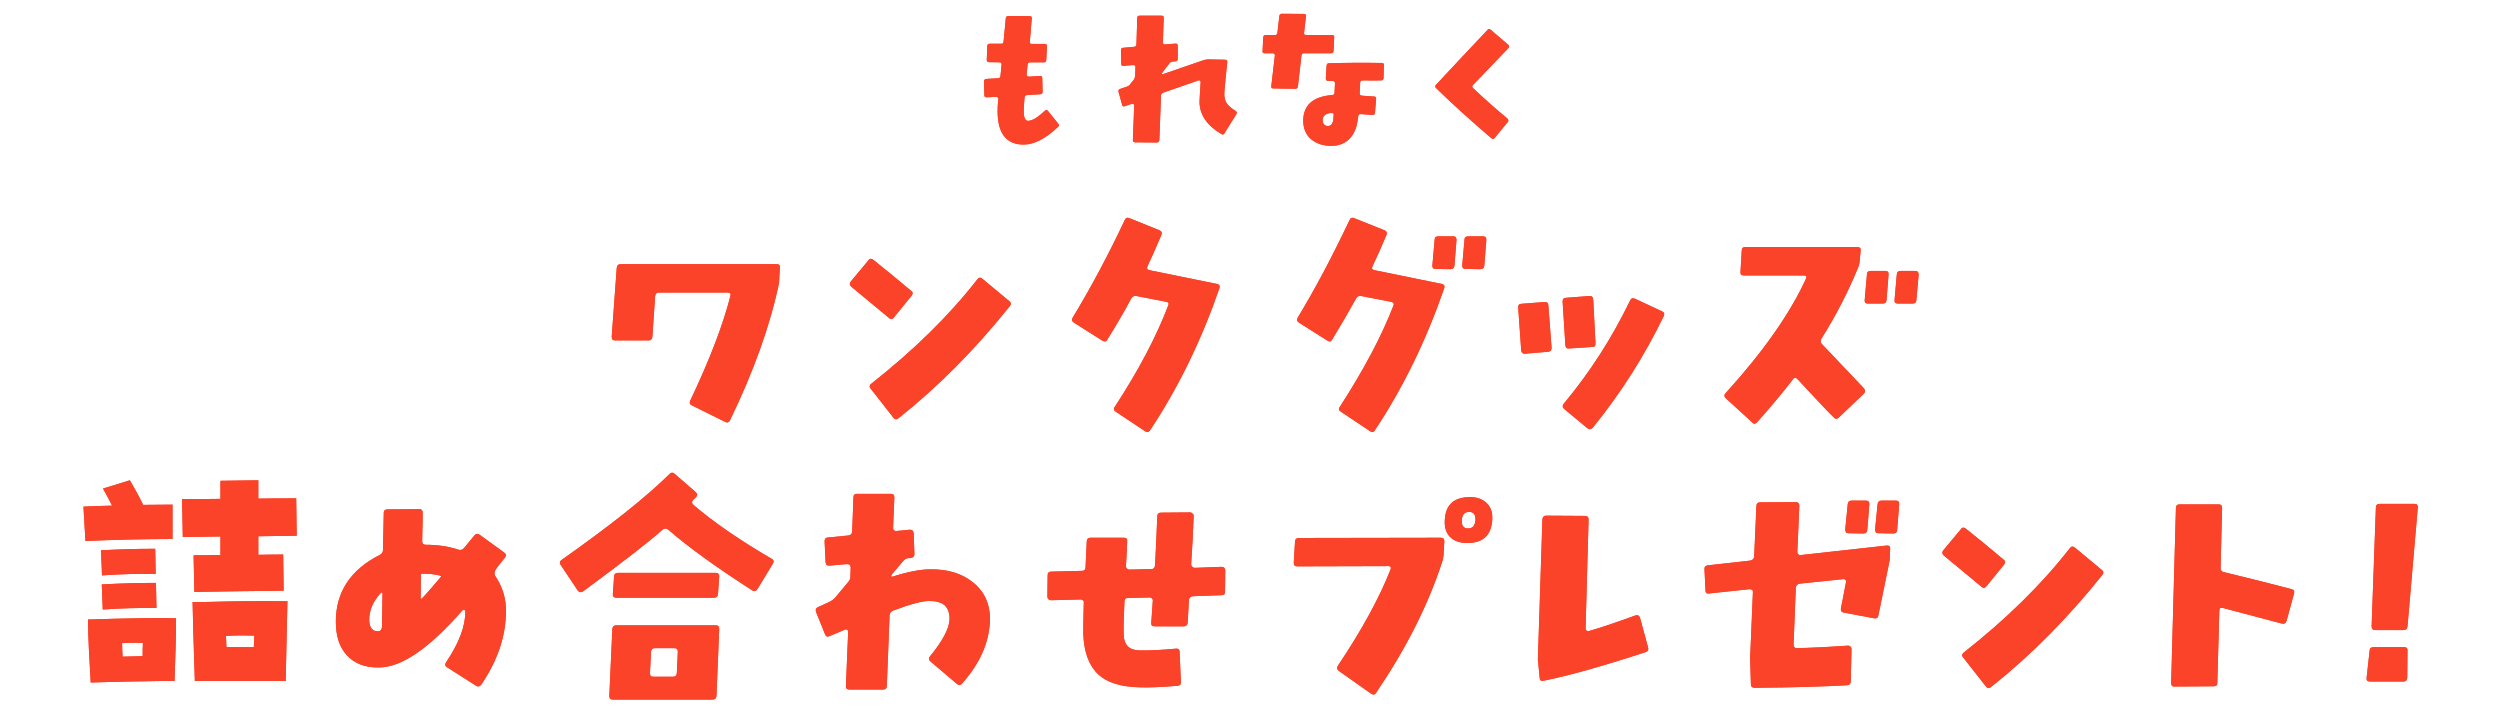 <svg width="279" height="80" viewBox="0 0 279 80" fill="none" xmlns="http://www.w3.org/2000/svg">
<path d="M118.098 13.812C118.206 13.938 118.206 14.064 118.062 14.172C116.694 15.468 115.434 16.116 114.282 16.134C112.32 16.152 111.33 14.91 111.33 12.39C111.33 12.03 111.348 11.67 111.384 11.346C111.402 11.292 111.42 11.184 111.42 11.022C111.42 10.968 111.402 10.914 111.348 10.878C111.294 10.824 111.24 10.806 111.186 10.806L110.124 10.86C109.944 10.86 109.854 10.788 109.854 10.626L109.818 9.096C109.818 8.916 109.908 8.826 110.07 8.808L111.366 8.736C111.546 8.736 111.636 8.646 111.654 8.484L111.78 7.188C111.78 7.026 111.708 6.954 111.546 6.954L110.376 6.936C110.214 6.936 110.124 6.846 110.124 6.684L110.178 5.154C110.196 4.974 110.268 4.884 110.448 4.884H111.726C111.906 4.884 111.996 4.812 111.996 4.65L112.248 2.04C112.266 1.878 112.356 1.788 112.536 1.788L114.93 1.806C115.092 1.806 115.164 1.878 115.146 2.04C115.092 2.778 115.02 3.642 114.93 4.65C114.912 4.83 114.984 4.902 115.146 4.902H116.586C116.766 4.902 116.856 4.992 116.838 5.154L116.766 6.684C116.748 6.864 116.676 6.954 116.496 6.954H114.966C114.786 6.954 114.696 7.044 114.678 7.206L114.57 8.322C114.57 8.484 114.66 8.556 114.822 8.556L116.046 8.484C116.226 8.466 116.316 8.556 116.316 8.718L116.352 10.248C116.352 10.41 116.262 10.5 116.1 10.518L114.624 10.608C114.444 10.626 114.354 10.716 114.336 10.878C114.282 11.526 114.246 12.03 114.246 12.372C114.246 13.128 114.408 13.488 114.732 13.488C115.218 13.47 115.83 13.11 116.586 12.372C116.73 12.246 116.838 12.264 116.964 12.39L118.098 13.812ZM137.97 12.75L136.656 14.856C136.566 15.018 136.458 15.054 136.314 14.964C134.694 14.01 133.884 12.804 133.866 11.382C133.866 11.256 133.902 10.5 133.992 9.15C133.992 9.096 133.974 9.042 133.92 9.006C133.866 8.952 133.83 8.952 133.758 8.97L129.816 10.338C129.654 10.392 129.582 10.518 129.564 10.698L129.384 15.63C129.366 15.81 129.276 15.9 129.096 15.9L126.684 15.882C126.504 15.882 126.414 15.792 126.432 15.63L126.576 11.742C126.576 11.688 126.54 11.634 126.486 11.616C126.45 11.58 126.378 11.562 126.324 11.58L125.532 11.85C125.37 11.904 125.262 11.868 125.226 11.688L124.83 10.248C124.794 10.086 124.848 9.978 125.01 9.924L125.766 9.672C125.91 9.618 126.054 9.528 126.144 9.384L126.522 8.916C126.612 8.79 126.666 8.628 126.684 8.466L126.72 7.494C126.72 7.422 126.702 7.368 126.648 7.314C126.594 7.278 126.54 7.26 126.468 7.26L125.37 7.35C125.208 7.368 125.136 7.296 125.136 7.116L125.1 5.604C125.1 5.424 125.172 5.352 125.334 5.334L126.558 5.226C126.738 5.208 126.828 5.118 126.828 4.956L126.918 1.986C126.918 1.824 127.008 1.752 127.188 1.752H129.636C129.816 1.752 129.888 1.842 129.87 2.004L129.78 4.74C129.78 4.812 129.798 4.866 129.834 4.902C129.888 4.956 129.942 4.974 130.014 4.956L131.202 4.866C131.364 4.866 131.436 4.938 131.436 5.118V6.558C131.436 6.738 131.346 6.828 131.184 6.846L130.896 6.864C130.716 6.882 130.572 6.954 130.482 7.098L129.69 8.142C129.654 8.178 129.654 8.214 129.654 8.268C129.654 8.286 129.672 8.286 129.708 8.304L134.37 6.702C134.532 6.648 134.694 6.63 134.892 6.63L136.728 6.666C136.908 6.666 136.98 6.756 136.962 6.936C136.836 7.98 136.746 9.114 136.638 10.284C136.602 10.806 136.692 11.22 136.908 11.544C137.088 11.796 137.412 12.084 137.898 12.39C138.042 12.498 138.06 12.606 137.97 12.75ZM148.896 4.146L148.824 5.676C148.806 5.856 148.716 5.946 148.554 5.946H145.512C145.35 5.946 145.26 6.036 145.242 6.216L144.846 9.636C144.828 9.816 144.72 9.906 144.558 9.906L142.11 9.87C141.93 9.87 141.858 9.78 141.876 9.618L142.272 6.216C142.29 6.036 142.218 5.946 142.038 5.946H141.138C140.958 5.946 140.886 5.874 140.904 5.694L140.976 4.164C140.994 4.002 141.084 3.912 141.246 3.912H142.29C142.452 3.912 142.542 3.822 142.56 3.66L142.776 1.788C142.794 1.626 142.902 1.536 143.064 1.536L145.512 1.554C145.692 1.554 145.764 1.644 145.746 1.824L145.53 3.66C145.512 3.822 145.584 3.912 145.764 3.912H148.644C148.824 3.912 148.914 3.984 148.896 4.146ZM154.44 7.278L154.404 8.718C154.386 8.898 154.296 8.988 154.134 8.97C153.702 8.988 153.018 8.988 152.046 8.97C151.884 8.97 151.812 9.06 151.794 9.222L151.74 10.392C151.722 10.572 151.812 10.662 151.992 10.68L153.324 10.77C153.504 10.77 153.576 10.86 153.576 11.022L153.45 12.57C153.432 12.75 153.342 12.84 153.18 12.822C152.982 12.804 152.532 12.786 151.848 12.732C151.686 12.714 151.596 12.804 151.578 12.984C151.542 13.146 151.524 13.326 151.506 13.47C151.38 14.334 151.074 15 150.606 15.486C150.066 16.026 149.4 16.278 148.554 16.278C147.654 16.278 146.916 16.026 146.322 15.54C145.746 15.036 145.44 14.352 145.44 13.452C145.458 11.724 146.538 10.77 148.68 10.608C148.842 10.59 148.914 10.518 148.932 10.356L148.986 9.276C148.986 9.204 148.95 9.132 148.896 9.096C148.842 9.042 148.788 9.024 148.716 9.024L148.23 9.042C148.158 9.042 148.086 9.024 148.05 8.97C147.996 8.916 147.96 8.862 147.96 8.79L148.05 7.314C148.068 7.134 148.158 7.062 148.32 7.062C149.994 7.008 151.956 6.99 154.206 7.026C154.386 7.026 154.458 7.116 154.44 7.278ZM148.842 12.732C148.842 12.678 148.806 12.642 148.734 12.624C148.446 12.588 148.194 12.642 147.96 12.768C147.726 12.912 147.6 13.128 147.6 13.398C147.6 13.596 147.654 13.74 147.744 13.866C147.852 14.01 147.996 14.064 148.194 14.064C148.554 14.064 148.752 13.794 148.806 13.272C148.824 13.11 148.824 12.912 148.842 12.732ZM168.336 5.37L164.394 9.474C164.268 9.6 164.268 9.708 164.394 9.834C165.528 10.914 166.806 12.048 168.228 13.236C168.354 13.362 168.372 13.488 168.264 13.614L166.806 15.396C166.698 15.54 166.572 15.54 166.446 15.432C164.052 13.38 161.982 11.508 160.254 9.816C160.146 9.708 160.146 9.6 160.272 9.456C161.874 7.728 163.8 5.676 166.014 3.336C166.122 3.21 166.248 3.21 166.374 3.336L168.336 5.01C168.444 5.118 168.444 5.244 168.336 5.37Z" fill="#FA4329"/>
<path d="M87.028 29.872L86.944 31.552C85.964 36.256 84.144 41.38 81.456 46.924C81.344 47.148 81.176 47.204 80.952 47.092L77.228 45.244C76.976 45.132 76.92 44.964 77.032 44.712C79.216 40.12 80.7 36.228 81.512 33.036C81.596 32.784 81.484 32.644 81.204 32.644H73.56C73.28 32.644 73.14 32.784 73.112 33.064L72.804 37.6C72.776 37.852 72.636 37.992 72.384 37.992H68.66C68.38 37.992 68.268 37.852 68.268 37.572L68.828 29.9C68.856 29.62 68.996 29.48 69.276 29.48H86.692C86.944 29.48 87.056 29.62 87.028 29.872ZM101.728 33.008L99.768 35.416C99.6 35.64 99.404 35.668 99.236 35.5L94.98 31.972C94.812 31.804 94.784 31.636 94.952 31.412L96.912 29.06C97.052 28.836 97.248 28.836 97.472 29.004C98.984 30.208 100.412 31.384 101.7 32.476C101.896 32.616 101.896 32.812 101.728 33.008ZM112.676 34.184C108.84 38.972 104.724 43.144 100.272 46.672C100.076 46.84 99.88 46.84 99.712 46.616L97.164 43.368C96.996 43.172 97.024 43.004 97.22 42.836C101.98 39.084 105.928 35.22 109.064 31.188C109.232 30.964 109.4 30.936 109.624 31.104L112.62 33.596C112.844 33.764 112.872 33.96 112.676 34.184ZM136.084 32.168C134.068 37.992 131.492 43.284 128.328 48.044C128.188 48.24 127.992 48.268 127.796 48.128L124.52 45.944C124.296 45.804 124.24 45.608 124.408 45.412C127.068 41.324 129.056 37.572 130.372 34.1C130.484 33.876 130.4 33.736 130.148 33.68L126.844 33.036C126.564 32.98 126.368 33.092 126.228 33.344C125.388 34.912 124.492 36.424 123.568 37.908C123.456 38.132 123.26 38.16 123.036 38.02L119.844 36.004C119.62 35.836 119.564 35.668 119.732 35.416C121.72 32.14 123.652 28.528 125.528 24.552C125.64 24.3 125.808 24.244 126.06 24.356L129.392 25.7C129.644 25.812 129.7 25.98 129.616 26.204C128.916 27.856 128.384 29.032 128.048 29.732C127.964 29.956 128.02 30.096 128.272 30.152L135.832 31.692C136.084 31.748 136.168 31.916 136.084 32.168ZM165.876 26.764L165.652 29.62C165.624 29.9 165.484 30.04 165.204 30.04L163.552 30.012C163.3 30.012 163.16 29.872 163.188 29.592L163.44 26.736C163.44 26.484 163.608 26.372 163.86 26.372H165.512C165.764 26.372 165.876 26.512 165.876 26.764ZM162.544 26.764L162.32 29.62C162.292 29.9 162.152 30.04 161.872 30.04L160.192 30.012C159.94 30.012 159.828 29.872 159.856 29.592L160.108 26.736C160.108 26.484 160.248 26.372 160.528 26.372H162.18C162.432 26.372 162.544 26.512 162.544 26.764ZM161.172 32.168C159.156 37.992 156.58 43.284 153.416 48.044C153.304 48.24 153.136 48.268 152.912 48.128L149.636 45.944C149.412 45.804 149.356 45.608 149.524 45.412C152.128 41.38 154.144 37.628 155.516 34.1C155.6 33.876 155.516 33.736 155.236 33.68L151.932 33.036C151.652 32.98 151.456 33.092 151.316 33.344C150.448 34.912 149.552 36.452 148.656 37.908C148.544 38.132 148.376 38.16 148.152 38.02L144.96 36.004C144.736 35.836 144.68 35.668 144.848 35.416C146.696 32.364 148.628 28.752 150.616 24.552C150.728 24.3 150.896 24.244 151.148 24.356L154.508 25.7C154.76 25.812 154.816 25.98 154.732 26.204C154.2 27.492 153.668 28.668 153.164 29.732C153.052 29.956 153.136 30.096 153.388 30.152L160.92 31.692C161.172 31.748 161.256 31.916 161.172 32.168ZM178.056 38.3C178.084 38.552 177.972 38.72 177.72 38.72L175.116 38.888C174.864 38.916 174.724 38.804 174.696 38.524L174.388 33.652C174.388 33.372 174.5 33.26 174.78 33.232L177.356 33.036C177.636 33.008 177.776 33.148 177.804 33.428L178.056 38.3ZM185.672 35.276C183.516 39.728 180.884 43.872 177.748 47.736C177.552 47.932 177.356 47.96 177.16 47.792L174.528 45.608C174.36 45.44 174.36 45.272 174.5 45.076C177.468 41.52 179.932 37.656 181.92 33.54C182.032 33.288 182.2 33.232 182.48 33.344L185.476 34.744C185.728 34.856 185.784 35.024 185.672 35.276ZM173.156 38.804C173.156 39.084 173.044 39.224 172.792 39.252L170.188 39.476C169.936 39.476 169.796 39.364 169.768 39.112L169.432 34.352C169.404 34.072 169.516 33.932 169.768 33.904L172.372 33.708C172.624 33.68 172.764 33.792 172.792 34.044L173.156 38.804ZM214.12 30.656L213.868 33.512C213.84 33.764 213.7 33.876 213.448 33.876H211.796C211.516 33.876 211.404 33.736 211.432 33.484L211.684 30.628C211.684 30.376 211.852 30.236 212.104 30.236H213.728C214.008 30.236 214.12 30.376 214.12 30.656ZM210.76 30.656L210.536 33.512C210.508 33.764 210.368 33.876 210.116 33.876H208.436C208.184 33.876 208.072 33.736 208.1 33.484L208.352 30.628C208.352 30.376 208.492 30.236 208.772 30.236H210.396C210.676 30.236 210.788 30.376 210.76 30.656ZM208.016 43.928L205.216 46.588C205.02 46.784 204.824 46.784 204.656 46.588C204.124 46.084 202.78 44.656 200.624 42.332C200.428 42.108 200.232 42.108 200.092 42.332C198.86 43.928 197.516 45.524 196.088 47.12C195.92 47.316 195.724 47.344 195.556 47.148L192.588 44.432C192.42 44.264 192.392 44.068 192.56 43.9C196.788 39.252 199.784 34.968 201.548 31.104C201.66 30.852 201.576 30.74 201.324 30.74H194.604C194.352 30.74 194.212 30.628 194.24 30.348L194.38 27.94C194.38 27.688 194.52 27.576 194.772 27.576H207.26C207.54 27.576 207.68 27.688 207.652 27.94L207.54 29.088C207.54 29.368 207.456 29.648 207.344 29.9C206.252 32.56 204.908 35.192 203.284 37.768C203.144 38.02 203.144 38.216 203.312 38.384C204.432 39.56 206 41.212 208.016 43.34C208.184 43.536 208.184 43.732 208.016 43.928ZM9.537 60.376L9.313 56.54C10.349 56.484 11.413 56.456 12.505 56.428C12.225 55.84 11.917 55.28 11.497 54.524L14.493 53.6C15.053 54.58 15.417 55.196 15.977 56.344C17.097 56.344 18.217 56.316 19.253 56.316V60.152C16.341 60.152 12.533 60.236 9.537 60.376ZM21.689 66.06L21.605 61.972C22.053 61.972 23.229 61.972 24.601 61.944V59.872C23.173 59.9 21.773 59.9 20.401 59.928L20.317 55.7C21.801 55.7 23.201 55.7 24.601 55.672V53.656L28.829 53.6V55.644C30.229 55.616 31.629 55.616 33.057 55.616L33.113 59.788C31.741 59.816 30.313 59.816 28.829 59.844V61.916C30.033 61.888 31.069 61.888 31.601 61.888L31.657 65.92C28.997 65.948 24.461 66.004 21.689 66.06ZM11.385 64.212L11.273 61.412C13.485 61.3 15.109 61.244 17.321 61.244L17.377 64.044C15.165 64.016 13.597 64.072 11.385 64.212ZM11.469 68.02L11.357 65.22C13.569 65.108 15.193 65.052 17.405 65.052L17.461 67.852C15.277 67.824 13.681 67.88 11.469 68.02ZM21.745 76C21.605 72.052 21.521 68.72 21.493 67.18H23.061C26.281 67.096 28.157 67.068 32.077 67.096C32.049 68.832 31.909 75.104 31.881 76C29.277 76 26.925 76 25.385 76H21.745ZM10.125 76.168C9.985 73.844 9.845 71.436 9.817 69.14C13.877 69 17.993 68.944 19.645 69C19.645 71.52 19.561 73.48 19.477 76H17.965C15.193 76.028 13.289 76.084 11.021 76.14L10.125 76.168ZM25.217 70.96C25.245 71.38 25.245 71.8 25.273 72.22C26.393 72.22 27.345 72.22 28.325 72.22C28.353 71.772 28.381 71.324 28.381 70.932C27.261 70.904 26.337 70.904 25.217 70.96ZM13.625 71.772C13.625 72.276 13.653 72.78 13.681 73.284C14.381 73.256 15.109 73.256 15.921 73.228C15.921 72.696 15.921 72.22 15.949 71.744C15.277 71.716 14.549 71.716 13.625 71.772ZM56.465 68.3C56.437 71.044 55.513 73.76 53.693 76.42C53.525 76.616 53.357 76.672 53.133 76.532L49.885 74.46C49.661 74.32 49.633 74.152 49.773 73.928C51.229 71.772 51.957 69.868 51.929 68.216C51.929 68.132 51.901 68.076 51.817 68.076C51.761 68.02 51.677 68.048 51.621 68.104C47.925 72.332 44.817 74.488 42.297 74.488C40.729 74.516 39.525 74.04 38.685 73.088C37.873 72.22 37.481 70.96 37.481 69.364C37.481 66.06 39.133 63.568 42.409 61.916C42.633 61.804 42.745 61.608 42.745 61.356L42.829 57.212C42.829 56.988 42.969 56.848 43.221 56.848L46.805 56.82C47.057 56.82 47.169 56.96 47.169 57.24C47.169 57.52 47.169 58.556 47.113 60.376C47.113 60.656 47.253 60.796 47.505 60.796C48.877 60.796 50.109 60.992 51.201 61.356C51.425 61.412 51.621 61.356 51.789 61.16C52.013 60.88 52.405 60.404 52.965 59.732C53.133 59.536 53.329 59.536 53.525 59.676L56.269 61.664C56.493 61.832 56.521 62.028 56.353 62.224C56.185 62.448 55.905 62.784 55.569 63.204C55.205 63.652 55.093 64.016 55.261 64.268C56.101 65.5 56.493 66.844 56.465 68.3ZM49.185 64.408C49.241 64.324 49.241 64.268 49.129 64.24C48.597 64.1 47.953 64.016 47.141 64.016C47.029 64.016 46.973 64.072 46.973 64.184L46.945 66.788C46.973 66.816 47.001 66.816 47.057 66.816C47.533 66.34 48.233 65.528 49.185 64.408ZM42.689 66.144C42.661 66.144 42.605 66.116 42.549 66.116C41.625 67.096 41.177 68.132 41.205 69.28C41.261 70.064 41.569 70.456 42.157 70.456C42.465 70.456 42.633 70.26 42.633 69.868C42.633 69.196 42.661 67.964 42.689 66.144ZM86.257 62.896L84.521 65.752C84.381 65.976 84.185 66.032 83.961 65.892C80.041 63.372 76.905 61.132 74.553 59.088C74.329 58.948 74.133 58.948 73.937 59.116C72.565 60.348 69.625 62.644 65.061 66.004C64.837 66.144 64.641 66.116 64.473 65.892L62.569 63.036C62.429 62.812 62.457 62.644 62.653 62.504C68.057 58.696 72.089 55.504 74.721 52.9C74.917 52.704 75.085 52.704 75.281 52.872L77.633 54.916C77.857 55.112 77.857 55.28 77.661 55.504L77.353 55.784C77.185 55.98 77.185 56.148 77.381 56.344C79.705 58.332 82.617 60.32 86.117 62.364C86.341 62.476 86.397 62.672 86.257 62.896ZM80.265 64.324L80.125 66.312C80.097 66.564 79.957 66.704 79.705 66.704H68.785C68.505 66.704 68.365 66.564 68.393 66.312L68.533 64.324C68.533 64.072 68.701 63.932 68.953 63.932H79.901C80.153 63.932 80.265 64.072 80.265 64.324ZM80.265 70.204L79.957 77.68C79.929 77.932 79.789 78.072 79.537 78.072H68.393C68.113 78.072 68.001 77.932 68.001 77.68L68.337 70.204C68.365 69.924 68.505 69.784 68.785 69.784H79.873C80.153 69.784 80.265 69.924 80.265 70.204ZM75.645 72.752C75.645 72.472 75.533 72.332 75.253 72.332H73.069C72.817 72.332 72.677 72.472 72.649 72.752L72.537 75.132C72.537 75.412 72.649 75.524 72.929 75.524H75.113C75.365 75.524 75.505 75.412 75.533 75.132L75.645 72.752ZM110.477 69.336C110.365 71.744 109.357 74.04 107.369 76.28C107.201 76.476 107.005 76.504 106.809 76.336L103.841 73.816C103.645 73.648 103.617 73.48 103.785 73.256C105.185 71.548 105.913 70.176 105.969 69.168C105.997 68.44 105.801 67.88 105.381 67.516C104.989 67.208 104.429 67.068 103.673 67.068C102.945 67.068 101.629 67.404 99.697 68.132C99.445 68.216 99.305 68.384 99.277 68.636L98.969 76.56C98.969 76.812 98.829 76.952 98.577 76.952H94.797C94.517 76.952 94.405 76.84 94.405 76.588L94.657 70.512C94.657 70.4 94.629 70.344 94.545 70.288C94.461 70.232 94.377 70.232 94.293 70.26C93.901 70.428 93.341 70.68 92.585 70.988C92.333 71.1 92.193 71.044 92.081 70.792L91.073 68.3C90.989 68.048 91.045 67.88 91.269 67.768L92.613 67.152C92.865 67.012 93.061 66.872 93.201 66.704L94.629 64.996C94.825 64.8 94.909 64.576 94.909 64.296L94.937 63.316C94.937 63.204 94.909 63.12 94.825 63.036C94.741 62.98 94.657 62.952 94.545 62.952L92.585 63.12C92.305 63.148 92.165 63.008 92.137 62.756L92.025 60.404C92.025 60.152 92.137 59.984 92.417 59.984L94.685 59.76C94.937 59.732 95.077 59.592 95.105 59.312L95.245 55.504C95.245 55.224 95.385 55.112 95.637 55.112H99.417C99.697 55.112 99.809 55.252 99.809 55.532L99.669 58.92C99.669 59.032 99.697 59.116 99.781 59.172C99.837 59.256 99.949 59.284 100.061 59.256L101.545 59.116C101.797 59.116 101.937 59.228 101.965 59.508L102.049 61.832C102.049 62.084 101.909 62.224 101.657 62.28H101.405C101.153 62.308 100.957 62.42 100.789 62.616L99.529 64.1C99.501 64.156 99.473 64.212 99.473 64.296C99.473 64.324 99.501 64.352 99.529 64.38C101.265 63.82 102.693 63.54 103.813 63.54C105.745 63.512 107.313 63.988 108.517 64.94C109.889 66.004 110.533 67.46 110.477 69.336ZM136.741 63.68L136.713 66.06C136.713 66.312 136.573 66.424 136.321 66.424L133.129 66.536C132.849 66.564 132.709 66.704 132.681 66.984L132.541 69.504C132.513 69.756 132.373 69.896 132.093 69.896H128.873C128.593 69.896 128.453 69.784 128.481 69.532L128.649 67.096C128.677 66.984 128.649 66.872 128.565 66.788C128.481 66.704 128.397 66.676 128.285 66.676L125.877 66.732C125.625 66.732 125.485 66.872 125.485 67.18C125.401 68.944 125.373 70.176 125.401 70.82C125.429 71.968 126.017 72.556 127.137 72.584C128.397 72.612 129.769 72.528 131.253 72.388C131.505 72.36 131.645 72.5 131.645 72.752L131.785 76.084C131.813 76.364 131.701 76.504 131.421 76.532C129.629 76.672 128.173 76.756 127.081 76.7C125.065 76.644 123.553 76.168 122.573 75.272C121.537 74.292 120.977 72.808 120.893 70.764C120.893 70.204 120.893 69.028 120.949 67.236C120.977 67.152 120.949 67.068 120.865 67.012C120.781 66.928 120.697 66.9 120.613 66.9L117.309 66.984C117.197 66.984 117.085 66.928 117.001 66.872C116.917 66.788 116.889 66.704 116.889 66.592L116.917 64.212C116.917 63.932 117.057 63.792 117.337 63.792L120.753 63.708C121.005 63.708 121.145 63.568 121.145 63.316L121.285 60.376C121.313 60.124 121.453 60.012 121.705 60.012H125.429C125.681 60.012 125.821 60.124 125.793 60.376C125.793 60.88 125.737 61.804 125.653 63.176C125.653 63.288 125.709 63.372 125.765 63.456C125.849 63.512 125.933 63.568 126.045 63.568L128.481 63.512C128.733 63.512 128.873 63.372 128.901 63.092C128.957 61.916 129.069 60.096 129.153 57.632C129.153 57.352 129.293 57.212 129.573 57.212L132.821 57.184C132.933 57.184 133.017 57.24 133.101 57.324C133.185 57.38 133.213 57.492 133.213 57.604C133.157 59.172 133.073 60.964 132.933 62.952C132.933 63.064 132.961 63.176 133.045 63.232C133.129 63.316 133.213 63.372 133.325 63.372L136.349 63.26C136.461 63.26 136.545 63.288 136.629 63.372C136.713 63.456 136.741 63.568 136.741 63.68ZM166.533 58.024C166.421 59.76 165.497 60.6 163.733 60.6C162.921 60.6 162.277 60.376 161.829 59.928C161.381 59.48 161.185 58.836 161.241 58.024C161.325 56.316 162.277 55.476 164.069 55.476C164.853 55.476 165.469 55.7 165.945 56.176C166.393 56.624 166.589 57.24 166.533 58.024ZM164.657 58.052C164.685 57.436 164.461 57.128 163.957 57.128C163.453 57.128 163.173 57.436 163.145 58.024C163.089 58.668 163.341 58.976 163.845 58.976C164.349 58.976 164.601 58.668 164.657 58.052ZM161.185 60.404L161.101 61.916C161.073 62.168 161.045 62.42 160.961 62.644C159.393 67.488 156.929 72.36 153.569 77.316C153.429 77.54 153.261 77.568 153.037 77.428L149.425 74.88C149.201 74.712 149.173 74.516 149.313 74.292C152.001 70.288 153.961 66.676 155.193 63.54C155.277 63.288 155.193 63.176 154.941 63.176L144.777 63.204C144.497 63.204 144.385 63.064 144.385 62.784L144.525 60.404C144.553 60.152 144.693 60.04 144.973 60.04L160.793 60.012C161.073 60.012 161.185 60.152 161.185 60.404ZM183.921 72.248C184.005 72.5 183.921 72.696 183.641 72.78C178.741 74.376 174.933 75.44 172.245 75.972C171.965 76.028 171.825 75.916 171.825 75.636L171.629 73.592L172.133 57.94C172.161 57.688 172.301 57.548 172.553 57.548L176.893 57.576C177.145 57.576 177.285 57.716 177.285 57.968L176.949 70.148C176.949 70.232 176.977 70.316 177.061 70.372C177.145 70.456 177.229 70.456 177.313 70.428C178.601 70.064 180.337 69.476 182.493 68.692C182.773 68.608 182.941 68.692 183.025 68.944L183.921 72.248ZM211.949 56.288L211.725 59.116C211.725 59.396 211.557 59.536 211.305 59.536L209.625 59.508C209.373 59.508 209.261 59.368 209.261 59.088L209.541 56.26C209.569 56.008 209.709 55.868 209.961 55.868H211.585C211.865 55.868 211.977 56.008 211.949 56.288ZM208.617 56.288L208.393 59.116C208.365 59.396 208.225 59.536 207.973 59.536L206.293 59.508C206.041 59.508 205.929 59.368 205.929 59.088L206.209 56.26C206.237 56.008 206.377 55.868 206.629 55.868H208.253C208.505 55.868 208.645 56.008 208.617 56.288ZM210.941 61.244L210.885 62.532L209.625 68.692C209.569 68.944 209.429 69.056 209.149 69L205.733 68.356C205.481 68.3 205.397 68.132 205.453 67.852C205.565 67.376 205.733 66.424 206.013 64.968C206.041 64.884 206.013 64.772 205.957 64.716C205.873 64.632 205.789 64.604 205.677 64.632L200.833 65.136C200.581 65.192 200.441 65.332 200.413 65.584L200.161 71.94C200.161 72.052 200.189 72.164 200.245 72.22C200.329 72.304 200.413 72.332 200.525 72.332C201.953 72.304 203.857 72.22 206.237 72.052C206.349 72.052 206.433 72.108 206.517 72.164C206.601 72.248 206.629 72.332 206.629 72.444L206.545 76.028C206.545 76.308 206.405 76.448 206.125 76.476C203.465 76.616 200.021 76.728 195.821 76.756C195.541 76.756 195.401 76.616 195.401 76.364L195.317 73.424L195.625 66.088C195.653 65.864 195.513 65.752 195.233 65.752L190.753 66.228C190.473 66.284 190.333 66.144 190.333 65.892L190.221 63.54C190.193 63.288 190.333 63.12 190.585 63.092L195.345 62.56C195.597 62.504 195.737 62.364 195.765 62.112L196.017 56.456C196.017 56.204 196.157 56.064 196.409 56.064L200.413 56.036C200.553 56.036 200.637 56.064 200.693 56.148C200.777 56.204 200.805 56.316 200.805 56.456L200.581 61.58C200.581 61.692 200.609 61.804 200.693 61.86C200.749 61.944 200.861 61.972 200.973 61.944L210.577 60.88C210.857 60.88 210.969 60.992 210.941 61.244ZM223.653 63.008L221.693 65.416C221.525 65.64 221.329 65.668 221.161 65.5L216.905 61.972C216.737 61.804 216.709 61.636 216.877 61.412L218.837 59.06C218.977 58.836 219.173 58.836 219.397 59.004C220.909 60.208 222.337 61.384 223.625 62.476C223.821 62.616 223.821 62.812 223.653 63.008ZM234.601 64.184C230.765 68.972 226.649 73.144 222.197 76.672C222.001 76.84 221.805 76.84 221.637 76.616L219.089 73.368C218.921 73.172 218.949 73.004 219.145 72.836C223.905 69.084 227.853 65.22 230.989 61.188C231.157 60.964 231.325 60.936 231.549 61.104L234.545 63.596C234.769 63.764 234.797 63.96 234.601 64.184ZM256.021 66.2L255.181 69.28C255.097 69.56 254.929 69.644 254.649 69.588C253.529 69.28 251.345 68.72 248.097 67.852C247.817 67.768 247.677 67.88 247.677 68.16L247.453 76.224C247.453 76.476 247.313 76.588 247.061 76.588L242.665 76.616C242.553 76.616 242.441 76.588 242.385 76.532C242.329 76.448 242.301 76.336 242.301 76.224L242.833 56.708C242.833 56.428 242.973 56.288 243.253 56.288H247.593C247.845 56.288 247.985 56.4 247.985 56.68L247.817 63.4C247.817 63.652 247.929 63.792 248.181 63.848C250.001 64.296 252.549 64.912 255.741 65.752C255.993 65.808 256.077 65.948 256.021 66.2ZM269.825 56.652L268.677 69.896C268.649 70.176 268.509 70.316 268.229 70.316H265.065C264.813 70.316 264.673 70.176 264.673 69.896L265.149 56.652C265.149 56.372 265.289 56.232 265.569 56.232H269.461C269.713 56.232 269.853 56.372 269.825 56.652ZM268.677 72.612L268.649 75.636C268.621 75.916 268.509 76.056 268.229 76.056H264.477C264.197 76.056 264.085 75.916 264.113 75.664L264.449 72.612C264.449 72.36 264.617 72.22 264.869 72.22H268.285C268.565 72.22 268.705 72.36 268.677 72.612Z" fill="#FA4329"/>
<path d="M168.336 5.37L164.394 9.474C164.268 9.6 164.268 9.708 164.394 9.834C165.528 10.914 166.806 12.048 168.228 13.236C168.354 13.362 168.372 13.488 168.264 13.614L166.806 15.396C166.698 15.54 166.572 15.54 166.446 15.432C164.052 13.38 161.982 11.508 160.254 9.816C160.146 9.708 160.146 9.6 160.272 9.456C161.874 7.728 163.8 5.676 166.014 3.336C166.122 3.21 166.248 3.21 166.374 3.336L168.336 5.01C168.444 5.118 168.444 5.244 168.336 5.37Z" fill="#FA4329"/>
<path d="M148.896 4.146L148.824 5.676C148.806 5.856 148.716 5.946 148.554 5.946H145.512C145.35 5.946 145.26 6.036 145.242 6.216L144.846 9.636C144.828 9.816 144.72 9.906 144.558 9.906L142.11 9.87C141.93 9.87 141.858 9.78 141.876 9.618L142.272 6.216C142.29 6.036 142.218 5.946 142.038 5.946H141.138C140.958 5.946 140.886 5.874 140.904 5.694L140.976 4.164C140.994 4.002 141.084 3.912 141.246 3.912H142.29C142.452 3.912 142.542 3.822 142.56 3.66L142.776 1.788C142.794 1.626 142.902 1.536 143.064 1.536L145.512 1.554C145.692 1.554 145.764 1.644 145.746 1.824L145.53 3.66C145.512 3.822 145.584 3.912 145.764 3.912H148.644C148.824 3.912 148.914 3.984 148.896 4.146ZM154.44 7.278L154.404 8.718C154.386 8.898 154.296 8.988 154.134 8.97C153.702 8.988 153.018 8.988 152.046 8.97C151.884 8.97 151.812 9.06 151.794 9.222L151.74 10.392C151.722 10.572 151.812 10.662 151.992 10.68L153.324 10.77C153.504 10.77 153.576 10.86 153.576 11.022L153.45 12.57C153.432 12.75 153.342 12.84 153.18 12.822C152.982 12.804 152.532 12.786 151.848 12.732C151.686 12.714 151.596 12.804 151.578 12.984C151.542 13.146 151.524 13.326 151.506 13.47C151.38 14.334 151.074 15 150.606 15.486C150.066 16.026 149.4 16.278 148.554 16.278C147.654 16.278 146.916 16.026 146.322 15.54C145.746 15.036 145.44 14.352 145.44 13.452C145.458 11.724 146.538 10.77 148.68 10.608C148.842 10.59 148.914 10.518 148.932 10.356L148.986 9.276C148.986 9.204 148.95 9.132 148.896 9.096C148.842 9.042 148.788 9.024 148.716 9.024L148.23 9.042C148.158 9.042 148.086 9.024 148.05 8.97C147.996 8.916 147.96 8.862 147.96 8.79L148.05 7.314C148.068 7.134 148.158 7.062 148.32 7.062C149.994 7.008 151.956 6.99 154.206 7.026C154.386 7.026 154.458 7.116 154.44 7.278ZM148.842 12.732C148.842 12.678 148.806 12.642 148.734 12.624C148.446 12.588 148.194 12.642 147.96 12.768C147.726 12.912 147.6 13.128 147.6 13.398C147.6 13.596 147.654 13.74 147.744 13.866C147.852 14.01 147.996 14.064 148.194 14.064C148.554 14.064 148.752 13.794 148.806 13.272C148.824 13.11 148.824 12.912 148.842 12.732Z" fill="#FA4329"/>
<path d="M137.97 12.75L136.656 14.856C136.566 15.018 136.458 15.054 136.314 14.964C134.694 14.01 133.884 12.804 133.866 11.382C133.866 11.256 133.902 10.5 133.992 9.15C133.992 9.096 133.974 9.042 133.92 9.006C133.866 8.952 133.83 8.952 133.758 8.97L129.816 10.338C129.654 10.392 129.582 10.518 129.564 10.698L129.384 15.63C129.366 15.81 129.276 15.9 129.096 15.9L126.684 15.882C126.504 15.882 126.414 15.792 126.432 15.63L126.576 11.742C126.576 11.688 126.54 11.634 126.486 11.616C126.45 11.58 126.378 11.562 126.324 11.58L125.532 11.85C125.37 11.904 125.262 11.868 125.226 11.688L124.83 10.248C124.794 10.086 124.848 9.978 125.01 9.924L125.766 9.672C125.91 9.618 126.054 9.528 126.144 9.384L126.522 8.916C126.612 8.79 126.666 8.628 126.684 8.466L126.72 7.494C126.72 7.422 126.702 7.368 126.648 7.314C126.594 7.278 126.54 7.26 126.468 7.26L125.37 7.35C125.208 7.368 125.136 7.296 125.136 7.116L125.1 5.604C125.1 5.424 125.172 5.352 125.334 5.334L126.558 5.226C126.738 5.208 126.828 5.118 126.828 4.956L126.918 1.986C126.918 1.824 127.008 1.752 127.188 1.752H129.636C129.816 1.752 129.888 1.842 129.87 2.004L129.78 4.74C129.78 4.812 129.798 4.866 129.834 4.902C129.888 4.956 129.942 4.974 130.014 4.956L131.202 4.866C131.364 4.866 131.436 4.938 131.436 5.118V6.558C131.436 6.738 131.346 6.828 131.184 6.846L130.896 6.864C130.716 6.882 130.572 6.954 130.482 7.098L129.69 8.142C129.654 8.178 129.654 8.214 129.654 8.268C129.654 8.286 129.672 8.286 129.708 8.304L134.37 6.702C134.532 6.648 134.694 6.63 134.892 6.63L136.728 6.666C136.908 6.666 136.98 6.756 136.962 6.936C136.836 7.98 136.746 9.114 136.638 10.284C136.602 10.806 136.692 11.22 136.908 11.544C137.088 11.796 137.412 12.084 137.898 12.39C138.042 12.498 138.06 12.606 137.97 12.75Z" fill="#FA4329"/>
<path d="M118.098 13.812C118.206 13.938 118.206 14.064 118.062 14.172C116.694 15.468 115.434 16.116 114.282 16.134C112.32 16.152 111.33 14.91 111.33 12.39C111.33 12.03 111.348 11.67 111.384 11.346C111.402 11.292 111.42 11.184 111.42 11.022C111.42 10.968 111.402 10.914 111.348 10.878C111.294 10.824 111.24 10.806 111.186 10.806L110.124 10.86C109.944 10.86 109.854 10.788 109.854 10.626L109.818 9.096C109.818 8.916 109.908 8.826 110.07 8.808L111.366 8.736C111.546 8.736 111.636 8.646 111.654 8.484L111.78 7.188C111.78 7.026 111.708 6.954 111.546 6.954L110.376 6.936C110.214 6.936 110.124 6.846 110.124 6.684L110.178 5.154C110.196 4.974 110.268 4.884 110.448 4.884H111.726C111.906 4.884 111.996 4.812 111.996 4.65L112.248 2.04C112.266 1.878 112.356 1.788 112.536 1.788L114.93 1.806C115.092 1.806 115.164 1.878 115.146 2.04C115.092 2.778 115.02 3.642 114.93 4.65C114.912 4.83 114.984 4.902 115.146 4.902H116.586C116.766 4.902 116.856 4.992 116.838 5.154L116.766 6.684C116.748 6.864 116.676 6.954 116.496 6.954H114.966C114.786 6.954 114.696 7.044 114.678 7.206L114.57 8.322C114.57 8.484 114.66 8.556 114.822 8.556L116.046 8.484C116.226 8.466 116.316 8.556 116.316 8.718L116.352 10.248C116.352 10.41 116.262 10.5 116.1 10.518L114.624 10.608C114.444 10.626 114.354 10.716 114.336 10.878C114.282 11.526 114.246 12.03 114.246 12.372C114.246 13.128 114.408 13.488 114.732 13.488C115.218 13.47 115.83 13.11 116.586 12.372C116.73 12.246 116.838 12.264 116.964 12.39L118.098 13.812Z" fill="#FA4329"/>
<path d="M269.825 56.652L268.677 69.896C268.649 70.176 268.509 70.316 268.229 70.316H265.065C264.813 70.316 264.673 70.176 264.673 69.896L265.149 56.652C265.149 56.372 265.289 56.232 265.569 56.232H269.461C269.713 56.232 269.853 56.372 269.825 56.652ZM268.677 72.612L268.649 75.636C268.621 75.916 268.509 76.056 268.229 76.056H264.477C264.197 76.056 264.085 75.916 264.113 75.664L264.449 72.612C264.449 72.36 264.617 72.22 264.869 72.22H268.285C268.565 72.22 268.705 72.36 268.677 72.612Z" fill="#FA4329"/>
<path d="M256.021 66.2L255.181 69.28C255.097 69.56 254.929 69.644 254.649 69.588C253.529 69.28 251.345 68.72 248.097 67.852C247.817 67.768 247.677 67.88 247.677 68.16L247.453 76.224C247.453 76.476 247.313 76.588 247.061 76.588L242.665 76.616C242.553 76.616 242.441 76.588 242.385 76.532C242.329 76.448 242.301 76.336 242.301 76.224L242.833 56.708C242.833 56.428 242.973 56.288 243.253 56.288H247.593C247.845 56.288 247.985 56.4 247.985 56.68L247.817 63.4C247.817 63.652 247.929 63.792 248.181 63.848C250.001 64.296 252.549 64.912 255.741 65.752C255.993 65.808 256.077 65.948 256.021 66.2Z" fill="#FA4329"/>
<path d="M223.653 63.008L221.693 65.416C221.525 65.64 221.329 65.668 221.161 65.5L216.905 61.972C216.737 61.804 216.709 61.636 216.877 61.412L218.837 59.06C218.977 58.836 219.173 58.836 219.397 59.004C220.909 60.208 222.337 61.384 223.625 62.476C223.821 62.616 223.821 62.812 223.653 63.008ZM234.601 64.184C230.765 68.972 226.649 73.144 222.197 76.672C222.001 76.84 221.805 76.84 221.637 76.616L219.089 73.368C218.921 73.172 218.949 73.004 219.145 72.836C223.905 69.084 227.853 65.22 230.989 61.188C231.157 60.964 231.325 60.936 231.549 61.104L234.545 63.596C234.769 63.764 234.797 63.96 234.601 64.184Z" fill="#FA4329"/>
<path d="M211.948 56.288L211.724 59.116C211.724 59.396 211.556 59.536 211.304 59.536L209.624 59.508C209.372 59.508 209.26 59.368 209.26 59.088L209.54 56.26C209.568 56.008 209.708 55.868 209.96 55.868H211.584C211.864 55.868 211.976 56.008 211.948 56.288ZM208.616 56.288L208.392 59.116C208.364 59.396 208.224 59.536 207.972 59.536L206.292 59.508C206.04 59.508 205.928 59.368 205.928 59.088L206.208 56.26C206.236 56.008 206.376 55.868 206.628 55.868H208.252C208.504 55.868 208.644 56.008 208.616 56.288ZM210.94 61.244L210.884 62.532L209.624 68.692C209.568 68.944 209.428 69.056 209.148 69L205.732 68.356C205.48 68.3 205.396 68.132 205.452 67.852C205.564 67.376 205.732 66.424 206.012 64.968C206.04 64.884 206.012 64.772 205.956 64.716C205.872 64.632 205.788 64.604 205.676 64.632L200.832 65.136C200.58 65.192 200.44 65.332 200.412 65.584L200.16 71.94C200.16 72.052 200.188 72.164 200.244 72.22C200.328 72.304 200.412 72.332 200.524 72.332C201.952 72.304 203.856 72.22 206.236 72.052C206.348 72.052 206.432 72.108 206.516 72.164C206.6 72.248 206.628 72.332 206.628 72.444L206.544 76.028C206.544 76.308 206.404 76.448 206.124 76.476C203.464 76.616 200.02 76.728 195.82 76.756C195.54 76.756 195.4 76.616 195.4 76.364L195.316 73.424L195.624 66.088C195.652 65.864 195.512 65.752 195.232 65.752L190.752 66.228C190.472 66.284 190.332 66.144 190.332 65.892L190.22 63.54C190.192 63.288 190.332 63.12 190.584 63.092L195.344 62.56C195.596 62.504 195.736 62.364 195.764 62.112L196.016 56.456C196.016 56.204 196.156 56.064 196.408 56.064L200.412 56.036C200.552 56.036 200.636 56.064 200.692 56.148C200.776 56.204 200.804 56.316 200.804 56.456L200.58 61.58C200.58 61.692 200.608 61.804 200.692 61.86C200.748 61.944 200.86 61.972 200.972 61.944L210.576 60.88C210.856 60.88 210.968 60.992 210.94 61.244Z" fill="#FA4329"/>
<path d="M183.921 72.248C184.005 72.5 183.921 72.696 183.641 72.78C178.741 74.376 174.933 75.44 172.245 75.972C171.965 76.028 171.825 75.916 171.825 75.636L171.629 73.592L172.133 57.94C172.161 57.688 172.301 57.548 172.553 57.548L176.893 57.576C177.145 57.576 177.285 57.716 177.285 57.968L176.949 70.148C176.949 70.232 176.977 70.316 177.061 70.372C177.145 70.456 177.229 70.456 177.313 70.428C178.601 70.064 180.337 69.476 182.493 68.692C182.773 68.608 182.941 68.692 183.025 68.944L183.921 72.248Z" fill="#FA4329"/>
<path d="M166.533 58.024C166.421 59.76 165.497 60.6 163.733 60.6C162.921 60.6 162.277 60.376 161.829 59.928C161.381 59.48 161.185 58.836 161.241 58.024C161.325 56.316 162.277 55.476 164.069 55.476C164.853 55.476 165.469 55.7 165.945 56.176C166.393 56.624 166.589 57.24 166.533 58.024ZM164.657 58.052C164.685 57.436 164.461 57.128 163.957 57.128C163.453 57.128 163.173 57.436 163.145 58.024C163.089 58.668 163.341 58.976 163.845 58.976C164.349 58.976 164.601 58.668 164.657 58.052ZM161.185 60.404L161.101 61.916C161.073 62.168 161.045 62.42 160.961 62.644C159.393 67.488 156.929 72.36 153.569 77.316C153.429 77.54 153.261 77.568 153.037 77.428L149.425 74.88C149.201 74.712 149.173 74.516 149.313 74.292C152.001 70.288 153.961 66.676 155.193 63.54C155.277 63.288 155.193 63.176 154.941 63.176L144.777 63.204C144.497 63.204 144.385 63.064 144.385 62.784L144.525 60.404C144.553 60.152 144.693 60.04 144.973 60.04L160.793 60.012C161.073 60.012 161.185 60.152 161.185 60.404Z" fill="#FA4329"/>
<path d="M136.741 63.68L136.713 66.06C136.713 66.312 136.573 66.424 136.321 66.424L133.129 66.536C132.849 66.564 132.709 66.704 132.681 66.984L132.541 69.504C132.513 69.756 132.373 69.896 132.093 69.896H128.873C128.593 69.896 128.453 69.784 128.481 69.532L128.649 67.096C128.677 66.984 128.649 66.872 128.565 66.788C128.481 66.704 128.397 66.676 128.285 66.676L125.877 66.732C125.625 66.732 125.485 66.872 125.485 67.18C125.401 68.944 125.373 70.176 125.401 70.82C125.429 71.968 126.017 72.556 127.137 72.584C128.397 72.612 129.769 72.528 131.253 72.388C131.505 72.36 131.645 72.5 131.645 72.752L131.785 76.084C131.813 76.364 131.701 76.504 131.421 76.532C129.629 76.672 128.173 76.756 127.081 76.7C125.065 76.644 123.553 76.168 122.573 75.272C121.537 74.292 120.977 72.808 120.893 70.764C120.893 70.204 120.893 69.028 120.949 67.236C120.977 67.152 120.949 67.068 120.865 67.012C120.781 66.928 120.697 66.9 120.613 66.9L117.309 66.984C117.197 66.984 117.085 66.928 117.001 66.872C116.917 66.788 116.889 66.704 116.889 66.592L116.917 64.212C116.917 63.932 117.057 63.792 117.337 63.792L120.753 63.708C121.005 63.708 121.145 63.568 121.145 63.316L121.285 60.376C121.313 60.124 121.453 60.012 121.705 60.012H125.429C125.681 60.012 125.821 60.124 125.793 60.376C125.793 60.88 125.737 61.804 125.653 63.176C125.653 63.288 125.709 63.372 125.765 63.456C125.849 63.512 125.933 63.568 126.045 63.568L128.481 63.512C128.733 63.512 128.873 63.372 128.901 63.092C128.957 61.916 129.069 60.096 129.153 57.632C129.153 57.352 129.293 57.212 129.573 57.212L132.821 57.184C132.933 57.184 133.017 57.24 133.101 57.324C133.185 57.38 133.213 57.492 133.213 57.604C133.157 59.172 133.073 60.964 132.933 62.952C132.933 63.064 132.961 63.176 133.045 63.232C133.129 63.316 133.213 63.372 133.325 63.372L136.349 63.26C136.461 63.26 136.545 63.288 136.629 63.372C136.713 63.456 136.741 63.568 136.741 63.68Z" fill="#FA4329"/>
<path d="M110.476 69.336C110.364 71.744 109.356 74.04 107.368 76.28C107.2 76.476 107.004 76.504 106.808 76.336L103.84 73.816C103.644 73.648 103.616 73.48 103.784 73.256C105.184 71.548 105.912 70.176 105.968 69.168C105.996 68.44 105.8 67.88 105.38 67.516C104.988 67.208 104.428 67.068 103.672 67.068C102.944 67.068 101.628 67.404 99.696 68.132C99.444 68.216 99.304 68.384 99.276 68.636L98.968 76.56C98.968 76.812 98.828 76.952 98.576 76.952H94.796C94.516 76.952 94.404 76.84 94.404 76.588L94.656 70.512C94.656 70.4 94.628 70.344 94.544 70.288C94.46 70.232 94.376 70.232 94.292 70.26C93.9 70.428 93.34 70.68 92.584 70.988C92.332 71.1 92.192 71.044 92.08 70.792L91.072 68.3C90.988 68.048 91.044 67.88 91.268 67.768L92.612 67.152C92.864 67.012 93.06 66.872 93.2 66.704L94.628 64.996C94.824 64.8 94.908 64.576 94.908 64.296L94.936 63.316C94.936 63.204 94.908 63.12 94.824 63.036C94.74 62.98 94.656 62.952 94.544 62.952L92.584 63.12C92.304 63.148 92.164 63.008 92.136 62.756L92.024 60.404C92.024 60.152 92.136 59.984 92.416 59.984L94.684 59.76C94.936 59.732 95.076 59.592 95.104 59.312L95.244 55.504C95.244 55.224 95.384 55.112 95.636 55.112H99.416C99.696 55.112 99.808 55.252 99.808 55.532L99.668 58.92C99.668 59.032 99.696 59.116 99.78 59.172C99.836 59.256 99.948 59.284 100.06 59.256L101.544 59.116C101.796 59.116 101.936 59.228 101.964 59.508L102.048 61.832C102.048 62.084 101.908 62.224 101.656 62.28H101.404C101.152 62.308 100.956 62.42 100.788 62.616L99.528 64.1C99.5 64.156 99.472 64.212 99.472 64.296C99.472 64.324 99.5 64.352 99.528 64.38C101.264 63.82 102.692 63.54 103.812 63.54C105.744 63.512 107.312 63.988 108.516 64.94C109.888 66.004 110.532 67.46 110.476 69.336Z" fill="#FA4329"/>
<path d="M86.257 62.896L84.521 65.752C84.381 65.976 84.185 66.032 83.961 65.892C80.041 63.372 76.905 61.132 74.553 59.088C74.329 58.948 74.133 58.948 73.937 59.116C72.565 60.348 69.625 62.644 65.061 66.004C64.837 66.144 64.641 66.116 64.473 65.892L62.569 63.036C62.429 62.812 62.457 62.644 62.653 62.504C68.057 58.696 72.089 55.504 74.721 52.9C74.917 52.704 75.085 52.704 75.281 52.872L77.633 54.916C77.857 55.112 77.857 55.28 77.661 55.504L77.353 55.784C77.185 55.98 77.185 56.148 77.381 56.344C79.705 58.332 82.617 60.32 86.117 62.364C86.341 62.476 86.397 62.672 86.257 62.896ZM80.265 64.324L80.125 66.312C80.097 66.564 79.957 66.704 79.705 66.704H68.785C68.505 66.704 68.365 66.564 68.393 66.312L68.533 64.324C68.533 64.072 68.701 63.932 68.953 63.932H79.901C80.153 63.932 80.265 64.072 80.265 64.324ZM80.265 70.204L79.957 77.68C79.929 77.932 79.789 78.072 79.537 78.072H68.393C68.113 78.072 68.001 77.932 68.001 77.68L68.337 70.204C68.365 69.924 68.505 69.784 68.785 69.784H79.873C80.153 69.784 80.265 69.924 80.265 70.204ZM75.645 72.752C75.645 72.472 75.533 72.332 75.253 72.332H73.069C72.817 72.332 72.677 72.472 72.649 72.752L72.537 75.132C72.537 75.412 72.649 75.524 72.929 75.524H75.113C75.365 75.524 75.505 75.412 75.533 75.132L75.645 72.752Z" fill="#FA4329"/>
<path d="M56.465 68.3C56.437 71.044 55.513 73.76 53.693 76.42C53.525 76.616 53.356 76.672 53.133 76.532L49.885 74.46C49.66 74.32 49.633 74.152 49.773 73.928C51.228 71.772 51.956 69.868 51.928 68.216C51.928 68.132 51.901 68.076 51.816 68.076C51.761 68.02 51.676 68.048 51.62 68.104C47.925 72.332 44.816 74.488 42.297 74.488C40.728 74.516 39.525 74.04 38.684 73.088C37.873 72.22 37.48 70.96 37.48 69.364C37.48 66.06 39.133 63.568 42.408 61.916C42.633 61.804 42.745 61.608 42.745 61.356L42.828 57.212C42.828 56.988 42.968 56.848 43.221 56.848L46.804 56.82C47.056 56.82 47.169 56.96 47.169 57.24C47.169 57.52 47.169 58.556 47.112 60.376C47.112 60.656 47.252 60.796 47.505 60.796C48.877 60.796 50.108 60.992 51.2 61.356C51.425 61.412 51.62 61.356 51.788 61.16C52.013 60.88 52.404 60.404 52.965 59.732C53.133 59.536 53.328 59.536 53.525 59.676L56.269 61.664C56.492 61.832 56.52 62.028 56.352 62.224C56.184 62.448 55.904 62.784 55.569 63.204C55.205 63.652 55.093 64.016 55.261 64.268C56.1 65.5 56.492 66.844 56.465 68.3ZM49.184 64.408C49.24 64.324 49.24 64.268 49.129 64.24C48.596 64.1 47.953 64.016 47.141 64.016C47.029 64.016 46.972 64.072 46.972 64.184L46.944 66.788C46.972 66.816 47.001 66.816 47.056 66.816C47.532 66.34 48.233 65.528 49.184 64.408ZM42.688 66.144C42.66 66.144 42.605 66.116 42.548 66.116C41.624 67.096 41.176 68.132 41.205 69.28C41.261 70.064 41.569 70.456 42.157 70.456C42.465 70.456 42.633 70.26 42.633 69.868C42.633 69.196 42.66 67.964 42.688 66.144Z" fill="#FA4329"/>
<path d="M9.537 60.376L9.312 56.54C10.348 56.484 11.412 56.456 12.505 56.428C12.225 55.84 11.916 55.28 11.496 54.524L14.492 53.6C15.053 54.58 15.416 55.196 15.976 56.344C17.096 56.344 18.216 56.316 19.253 56.316V60.152C16.34 60.152 12.533 60.236 9.537 60.376ZM21.689 66.06L21.605 61.972C22.052 61.972 23.229 61.972 24.601 61.944V59.872C23.172 59.9 21.773 59.9 20.401 59.928L20.317 55.7C21.8 55.7 23.201 55.7 24.601 55.672V53.656L28.828 53.6V55.644C30.229 55.616 31.628 55.616 33.056 55.616L33.112 59.788C31.741 59.816 30.312 59.816 28.828 59.844V61.916C30.032 61.888 31.069 61.888 31.601 61.888L31.657 65.92C28.997 65.948 24.46 66.004 21.689 66.06ZM11.384 64.212L11.273 61.412C13.485 61.3 15.108 61.244 17.32 61.244L17.377 64.044C15.165 64.016 13.597 64.072 11.384 64.212ZM11.469 68.02L11.357 65.22C13.569 65.108 15.193 65.052 17.404 65.052L17.46 67.852C15.277 67.824 13.681 67.88 11.469 68.02ZM21.744 76C21.605 72.052 21.52 68.72 21.492 67.18H23.061C26.28 67.096 28.157 67.068 32.077 67.096C32.048 68.832 31.909 75.104 31.881 76C29.276 76 26.924 76 25.384 76H21.744ZM10.124 76.168C9.985 73.844 9.845 71.436 9.816 69.14C13.877 69 17.992 68.944 19.645 69C19.645 71.52 19.561 73.48 19.477 76H17.965C15.193 76.028 13.289 76.084 11.021 76.14L10.124 76.168ZM25.216 70.96C25.244 71.38 25.244 71.8 25.273 72.22C26.392 72.22 27.345 72.22 28.325 72.22C28.352 71.772 28.381 71.324 28.381 70.932C27.261 70.904 26.337 70.904 25.216 70.96ZM13.624 71.772C13.624 72.276 13.652 72.78 13.681 73.284C14.38 73.256 15.108 73.256 15.921 73.228C15.921 72.696 15.921 72.22 15.948 71.744C15.277 71.716 14.549 71.716 13.624 71.772Z" fill="#FA4329"/>
<path d="M214.12 30.656L213.868 33.512C213.84 33.764 213.7 33.876 213.448 33.876H211.796C211.516 33.876 211.404 33.736 211.432 33.484L211.684 30.628C211.684 30.376 211.852 30.236 212.104 30.236H213.728C214.008 30.236 214.12 30.376 214.12 30.656ZM210.76 30.656L210.536 33.512C210.508 33.764 210.368 33.876 210.116 33.876H208.436C208.184 33.876 208.072 33.736 208.1 33.484L208.352 30.628C208.352 30.376 208.492 30.236 208.772 30.236H210.396C210.676 30.236 210.788 30.376 210.76 30.656ZM208.016 43.928L205.216 46.588C205.02 46.784 204.824 46.784 204.656 46.588C204.124 46.084 202.78 44.656 200.624 42.332C200.428 42.108 200.232 42.108 200.092 42.332C198.86 43.928 197.516 45.524 196.088 47.12C195.92 47.316 195.724 47.344 195.556 47.148L192.588 44.432C192.42 44.264 192.392 44.068 192.56 43.9C196.788 39.252 199.784 34.968 201.548 31.104C201.66 30.852 201.576 30.74 201.324 30.74H194.604C194.352 30.74 194.212 30.628 194.24 30.348L194.38 27.94C194.38 27.688 194.52 27.576 194.772 27.576H207.26C207.54 27.576 207.68 27.688 207.652 27.94L207.54 29.088C207.54 29.368 207.456 29.648 207.344 29.9C206.252 32.56 204.908 35.192 203.284 37.768C203.144 38.02 203.144 38.216 203.312 38.384C204.432 39.56 206 41.212 208.016 43.34C208.184 43.536 208.184 43.732 208.016 43.928Z" fill="#FA4329"/>
<path d="M178.056 38.3C178.084 38.552 177.972 38.72 177.72 38.72L175.116 38.888C174.864 38.916 174.724 38.804 174.696 38.524L174.388 33.652C174.388 33.372 174.5 33.26 174.78 33.232L177.356 33.036C177.636 33.008 177.776 33.148 177.804 33.428L178.056 38.3ZM185.672 35.276C183.516 39.728 180.884 43.872 177.748 47.736C177.552 47.932 177.356 47.96 177.16 47.792L174.528 45.608C174.36 45.44 174.36 45.272 174.5 45.076C177.468 41.52 179.932 37.656 181.92 33.54C182.032 33.288 182.2 33.232 182.48 33.344L185.476 34.744C185.728 34.856 185.784 35.024 185.672 35.276ZM173.156 38.804C173.156 39.084 173.044 39.224 172.792 39.252L170.188 39.476C169.936 39.476 169.796 39.364 169.768 39.112L169.432 34.352C169.404 34.072 169.516 33.932 169.768 33.904L172.372 33.708C172.624 33.68 172.764 33.792 172.792 34.044L173.156 38.804Z" fill="#FA4329"/>
<path d="M165.876 26.764L165.652 29.62C165.624 29.9 165.484 30.04 165.204 30.04L163.552 30.012C163.3 30.012 163.16 29.872 163.188 29.592L163.44 26.736C163.44 26.484 163.608 26.372 163.86 26.372H165.512C165.764 26.372 165.876 26.512 165.876 26.764ZM162.544 26.764L162.32 29.62C162.292 29.9 162.152 30.04 161.872 30.04L160.192 30.012C159.94 30.012 159.828 29.872 159.856 29.592L160.108 26.736C160.108 26.484 160.248 26.372 160.528 26.372H162.18C162.432 26.372 162.544 26.512 162.544 26.764ZM161.172 32.168C159.156 37.992 156.58 43.284 153.416 48.044C153.304 48.24 153.136 48.268 152.912 48.128L149.636 45.944C149.412 45.804 149.356 45.608 149.524 45.412C152.128 41.38 154.144 37.628 155.516 34.1C155.6 33.876 155.516 33.736 155.236 33.68L151.932 33.036C151.652 32.98 151.456 33.092 151.316 33.344C150.448 34.912 149.552 36.452 148.656 37.908C148.544 38.132 148.376 38.16 148.152 38.02L144.96 36.004C144.736 35.836 144.68 35.668 144.848 35.416C146.696 32.364 148.628 28.752 150.616 24.552C150.728 24.3 150.896 24.244 151.148 24.356L154.508 25.7C154.76 25.812 154.816 25.98 154.732 26.204C154.2 27.492 153.668 28.668 153.164 29.732C153.052 29.956 153.136 30.096 153.388 30.152L160.92 31.692C161.172 31.748 161.256 31.916 161.172 32.168Z" fill="#FA4329"/>
<path d="M136.084 32.168C134.068 37.992 131.492 43.284 128.328 48.044C128.188 48.24 127.992 48.268 127.796 48.128L124.52 45.944C124.296 45.804 124.24 45.608 124.408 45.412C127.068 41.324 129.056 37.572 130.372 34.1C130.484 33.876 130.4 33.736 130.148 33.68L126.844 33.036C126.564 32.98 126.368 33.092 126.228 33.344C125.388 34.912 124.492 36.424 123.568 37.908C123.456 38.132 123.26 38.16 123.036 38.02L119.844 36.004C119.62 35.836 119.564 35.668 119.732 35.416C121.72 32.14 123.652 28.528 125.528 24.552C125.64 24.3 125.808 24.244 126.06 24.356L129.392 25.7C129.644 25.812 129.7 25.98 129.616 26.204C128.916 27.856 128.384 29.032 128.048 29.732C127.964 29.956 128.02 30.096 128.272 30.152L135.832 31.692C136.084 31.748 136.168 31.916 136.084 32.168Z" fill="#FA4329"/>
<path d="M101.728 33.008L99.768 35.416C99.6 35.64 99.404 35.668 99.236 35.5L94.98 31.972C94.812 31.804 94.784 31.636 94.952 31.412L96.912 29.06C97.052 28.836 97.248 28.836 97.472 29.004C98.984 30.208 100.412 31.384 101.7 32.476C101.896 32.616 101.896 32.812 101.728 33.008ZM112.676 34.184C108.84 38.972 104.724 43.144 100.272 46.672C100.076 46.84 99.88 46.84 99.712 46.616L97.164 43.368C96.996 43.172 97.024 43.004 97.22 42.836C101.98 39.084 105.928 35.22 109.064 31.188C109.232 30.964 109.4 30.936 109.624 31.104L112.62 33.596C112.844 33.764 112.872 33.96 112.676 34.184Z" fill="#FA4329"/>
<path d="M87.028 29.872L86.944 31.552C85.964 36.256 84.144 41.38 81.456 46.924C81.344 47.148 81.176 47.204 80.952 47.092L77.228 45.244C76.976 45.132 76.92 44.964 77.032 44.712C79.216 40.12 80.7 36.228 81.512 33.036C81.596 32.784 81.484 32.644 81.204 32.644H73.56C73.28 32.644 73.14 32.784 73.112 33.064L72.804 37.6C72.776 37.852 72.636 37.992 72.384 37.992H68.66C68.38 37.992 68.268 37.852 68.268 37.572L68.828 29.9C68.856 29.62 68.996 29.48 69.276 29.48H86.692C86.944 29.48 87.056 29.62 87.028 29.872Z" fill="#FA4329"/>
</svg>
